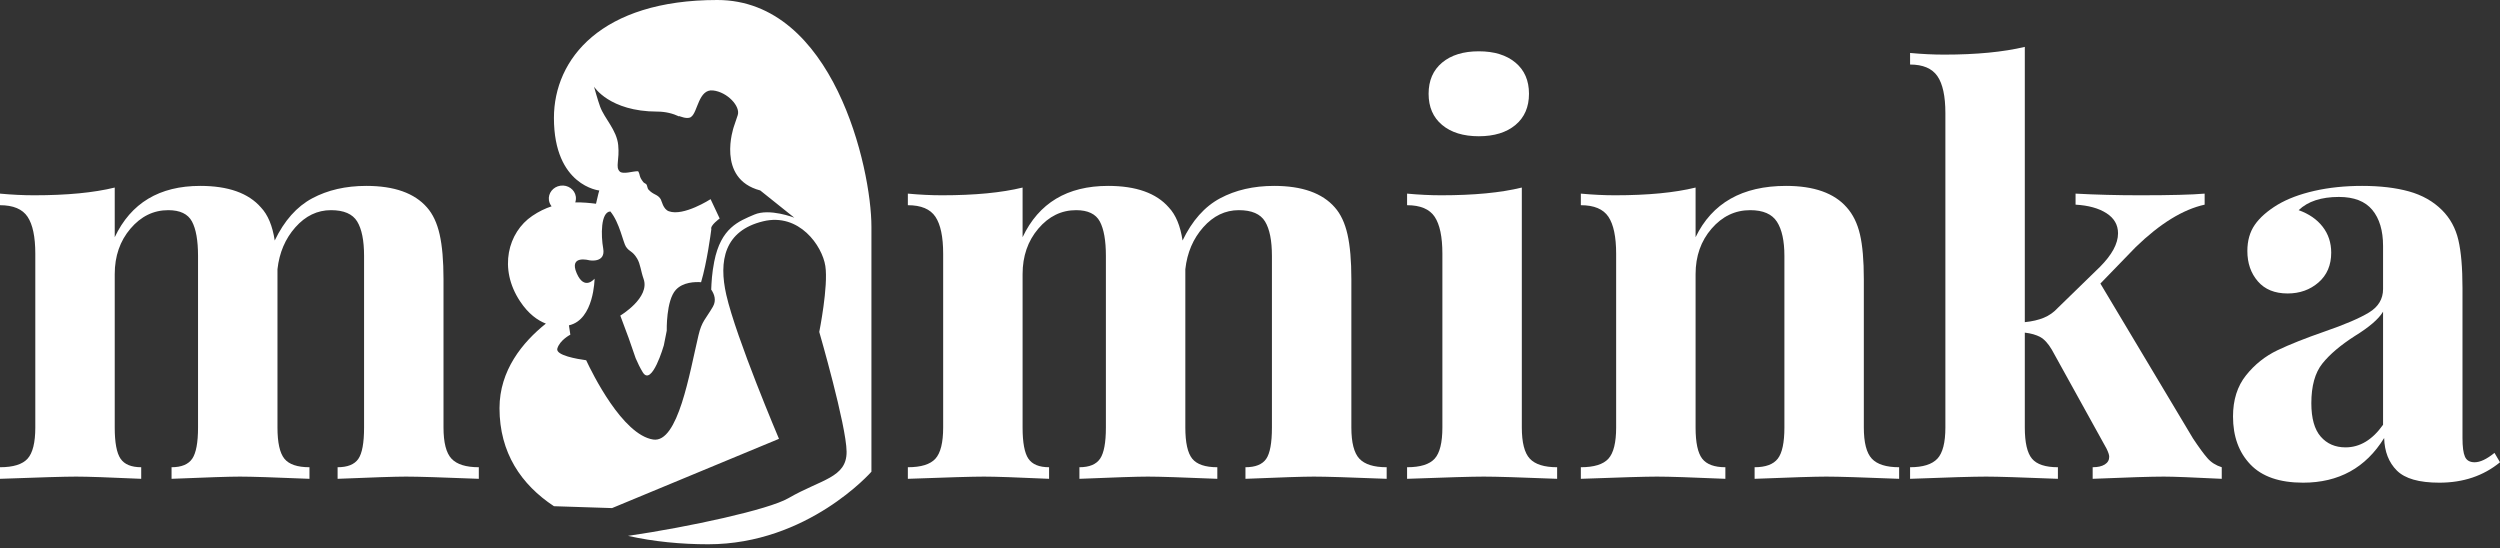 <svg width="196" height="43" viewBox="0 0 196 43" fill="none" xmlns="http://www.w3.org/2000/svg">
<rect x="0" y="0" width="196" height="43" fill="#333333" stroke="none"/>
<path d="M34.771 33.517C34.771 34.699 34.98 35.514 35.398 35.96C35.816 36.407 36.53 36.631 37.539 36.631V37.539C34.656 37.424 32.753 37.366 31.831 37.366C31.023 37.366 29.235 37.424 26.468 37.539V36.631C27.246 36.631 27.787 36.414 28.089 35.982C28.392 35.55 28.543 34.728 28.543 33.517V20.067C28.543 18.856 28.363 17.955 28.003 17.364C27.642 16.773 26.958 16.477 25.949 16.477C24.882 16.477 23.952 16.924 23.159 17.818C22.366 18.712 21.898 19.808 21.754 21.105V33.517C21.754 34.699 21.934 35.514 22.294 35.96C22.654 36.407 23.311 36.631 24.262 36.631V37.539C21.494 37.424 19.678 37.366 18.813 37.366C18.005 37.366 16.218 37.424 13.45 37.539V36.631C14.229 36.631 14.769 36.407 15.072 35.96C15.374 35.514 15.526 34.699 15.526 33.517V20.067C15.526 18.856 15.367 17.955 15.05 17.364C14.733 16.773 14.113 16.477 13.191 16.477C12.037 16.477 11.05 16.96 10.228 17.926C9.406 18.892 8.995 20.081 8.995 21.494V33.517C8.995 34.699 9.147 35.514 9.45 35.96C9.752 36.407 10.293 36.631 11.071 36.631V37.539C8.534 37.424 6.833 37.366 5.968 37.366C5.103 37.366 3.114 37.424 0 37.539V36.631C1.038 36.631 1.759 36.407 2.162 35.96C2.566 35.514 2.768 34.699 2.768 33.517V19.894C2.768 18.568 2.566 17.602 2.162 16.996C1.759 16.391 1.038 16.088 0 16.088V15.18C0.923 15.266 1.816 15.31 2.682 15.31C5.247 15.31 7.352 15.108 8.995 14.704V18.596C10.264 15.915 12.499 14.574 15.699 14.574C17.89 14.574 19.476 15.137 20.456 16.261C21.004 16.838 21.364 17.703 21.538 18.856C22.287 17.299 23.267 16.196 24.478 15.548C25.689 14.899 27.102 14.574 28.717 14.574C30.908 14.574 32.493 15.137 33.474 16.261C33.935 16.78 34.267 17.487 34.468 18.38C34.67 19.274 34.771 20.442 34.771 21.884V33.517Z" fill="white"/>
<path d="M105.947 33.517C105.947 34.699 106.156 35.514 106.574 35.96C106.992 36.407 107.706 36.631 108.715 36.631V37.539C105.832 37.424 103.929 37.366 103.006 37.366C102.199 37.366 100.411 37.424 97.644 37.539V36.631C98.422 36.631 98.963 36.414 99.265 35.982C99.568 35.55 99.719 34.728 99.719 33.517V20.067C99.719 18.856 99.539 17.955 99.179 17.364C98.819 16.773 98.134 16.477 97.124 16.477C96.058 16.477 95.128 16.924 94.335 17.818C93.542 18.712 93.074 19.808 92.93 21.105V33.517C92.93 34.699 93.11 35.514 93.47 35.96C93.831 36.407 94.486 36.631 95.438 36.631V37.539C92.67 37.424 90.854 37.366 89.989 37.366C89.181 37.366 87.394 37.424 84.626 37.539V36.631C85.404 36.631 85.945 36.407 86.248 35.96C86.551 35.514 86.702 34.699 86.702 33.517V20.067C86.702 18.856 86.543 17.955 86.226 17.364C85.909 16.773 85.289 16.477 84.367 16.477C83.213 16.477 82.225 16.96 81.404 17.926C80.582 18.892 80.171 20.081 80.171 21.494V33.517C80.171 34.699 80.323 35.514 80.625 35.96C80.928 36.407 81.469 36.631 82.247 36.631V37.539C79.71 37.424 78.009 37.366 77.144 37.366C76.279 37.366 74.29 37.424 71.176 37.539V36.631C72.214 36.631 72.934 36.407 73.338 35.96C73.742 35.514 73.944 34.699 73.944 33.517V19.894C73.944 18.568 73.742 17.602 73.338 16.996C72.934 16.391 72.214 16.088 71.176 16.088V15.18C72.099 15.266 72.992 15.31 73.857 15.31C76.423 15.31 78.528 15.108 80.171 14.704V18.596C81.44 15.915 83.674 14.574 86.875 14.574C89.066 14.574 90.652 15.137 91.632 16.261C92.18 16.838 92.54 17.703 92.713 18.856C93.463 17.299 94.443 16.196 95.654 15.548C96.865 14.899 98.278 14.574 99.892 14.574C102.084 14.574 103.67 15.137 104.65 16.261C105.111 16.78 105.442 17.487 105.644 18.38C105.846 19.274 105.947 20.442 105.947 21.884V33.517Z" fill="white"/>
<path d="M115.938 4.022C117.148 4.022 118.107 4.318 118.813 4.909C119.52 5.5 119.873 6.314 119.873 7.352C119.873 8.39 119.52 9.205 118.813 9.796C118.107 10.386 117.148 10.682 115.938 10.682C114.727 10.682 113.768 10.386 113.062 9.796C112.355 9.205 112.002 8.39 112.002 7.352C112.002 6.314 112.355 5.5 113.062 4.909C113.768 4.318 114.727 4.022 115.938 4.022ZM119.311 33.517C119.311 34.699 119.52 35.514 119.938 35.96C120.356 36.407 121.07 36.631 122.079 36.631V37.539C119.196 37.424 117.278 37.366 116.327 37.366C115.433 37.366 113.429 37.424 110.315 37.539V36.631C111.353 36.631 112.074 36.407 112.478 35.96C112.881 35.514 113.083 34.699 113.083 33.517V19.894C113.083 18.568 112.881 17.602 112.478 16.996C112.074 16.391 111.353 16.088 110.315 16.088V15.18C111.238 15.266 112.132 15.31 112.997 15.31C115.563 15.31 117.667 15.108 119.311 14.704V33.517Z" fill="white"/>
<path d="M140.027 14.574C142.218 14.574 143.803 15.137 144.784 16.261C145.274 16.809 145.62 17.515 145.822 18.38C146.024 19.245 146.124 20.413 146.124 21.884V33.517C146.124 34.699 146.333 35.514 146.752 35.96C147.17 36.407 147.883 36.631 148.892 36.631V37.539C146.009 37.424 144.106 37.366 143.184 37.366C142.319 37.366 140.444 37.424 137.561 37.539V36.631C138.426 36.631 139.032 36.407 139.378 35.96C139.724 35.514 139.897 34.699 139.897 33.517V20.067C139.897 18.885 139.702 17.991 139.313 17.386C138.924 16.78 138.224 16.477 137.215 16.477C136.033 16.477 135.024 16.96 134.188 17.926C133.352 18.892 132.934 20.081 132.934 21.494V33.517C132.934 34.699 133.107 35.514 133.453 35.96C133.799 36.407 134.404 36.631 135.269 36.631V37.539C132.617 37.424 130.829 37.366 129.906 37.366C129.042 37.366 127.052 37.424 123.938 37.539V36.631C124.976 36.631 125.697 36.407 126.101 35.96C126.504 35.514 126.706 34.699 126.706 33.517V19.894C126.706 18.568 126.504 17.602 126.101 16.996C125.697 16.391 124.976 16.088 123.938 16.088V15.18C124.861 15.266 125.755 15.31 126.62 15.31C129.186 15.31 131.29 15.108 132.934 14.704V18.596C134.231 15.915 136.595 14.574 140.027 14.574Z" fill="white"/>
<path d="M171.936 34.382C172.397 35.074 172.772 35.586 173.061 35.917C173.349 36.249 173.724 36.487 174.185 36.631V37.539C171.879 37.424 170.365 37.366 169.644 37.366C168.692 37.366 166.833 37.424 164.065 37.539V36.631C164.469 36.631 164.786 36.559 165.016 36.414C165.247 36.27 165.362 36.069 165.362 35.809C165.362 35.665 165.29 35.449 165.146 35.16L160.865 27.419C160.576 26.929 160.273 26.597 159.957 26.424C159.639 26.251 159.236 26.136 158.745 26.078V33.517C158.745 34.699 158.933 35.514 159.308 35.96C159.682 36.407 160.36 36.631 161.34 36.631V37.539C158.457 37.424 156.583 37.366 155.718 37.366C154.738 37.366 152.748 37.424 149.75 37.539V36.631C150.759 36.631 151.472 36.407 151.891 35.96C152.309 35.514 152.518 34.699 152.518 33.517V8.866C152.518 7.54 152.309 6.573 151.891 5.968C151.472 5.363 150.759 5.06 149.75 5.06V4.152C150.672 4.238 151.566 4.282 152.431 4.282C154.94 4.282 157.044 4.08 158.745 3.676V25.257C159.322 25.199 159.819 25.084 160.237 24.911C160.656 24.738 161.023 24.478 161.34 24.132L164.627 20.932C165.579 19.98 166.054 19.101 166.054 18.294C166.054 17.631 165.752 17.104 165.146 16.715C164.541 16.326 163.733 16.103 162.724 16.045V15.18C164.31 15.266 165.997 15.31 167.784 15.31C170.177 15.31 171.864 15.266 172.844 15.18V16.045C171.143 16.42 169.341 17.53 167.438 19.375L164.67 22.23L171.936 34.382Z" fill="white"/>
<path d="M180.561 37.842C178.716 37.842 177.339 37.366 176.431 36.414C175.522 35.463 175.068 34.209 175.068 32.652C175.068 31.355 175.407 30.28 176.085 29.43C176.762 28.58 177.584 27.924 178.55 27.462C179.516 27.001 180.748 26.511 182.247 25.992C183.833 25.444 184.994 24.947 185.729 24.5C186.464 24.053 186.832 23.44 186.832 22.662V19.288C186.832 18.078 186.55 17.133 185.988 16.456C185.426 15.778 184.554 15.44 183.372 15.44C181.988 15.44 180.936 15.786 180.215 16.477C181.022 16.766 181.649 17.198 182.096 17.775C182.543 18.351 182.767 19.029 182.767 19.808C182.767 20.788 182.435 21.566 181.772 22.143C181.108 22.72 180.301 23.008 179.35 23.008C178.341 23.008 177.562 22.691 177.015 22.056C176.467 21.422 176.193 20.629 176.193 19.678C176.193 18.871 176.387 18.186 176.777 17.623C177.166 17.061 177.764 16.535 178.571 16.045C179.35 15.584 180.308 15.223 181.447 14.964C182.586 14.704 183.833 14.574 185.188 14.574C186.601 14.574 187.826 14.719 188.864 15.007C189.902 15.296 190.767 15.786 191.459 16.477C192.093 17.112 192.519 17.89 192.735 18.813C192.951 19.735 193.059 20.99 193.059 22.575V34.339C193.059 35.031 193.124 35.521 193.254 35.809C193.384 36.098 193.636 36.242 194.011 36.242C194.443 36.242 194.962 35.997 195.568 35.506L196 36.242C194.703 37.308 193.117 37.842 191.243 37.842C189.657 37.842 188.547 37.525 187.913 36.89C187.279 36.256 186.947 35.406 186.918 34.339C185.477 36.674 183.358 37.842 180.561 37.842ZM183.891 35.074C185.015 35.074 185.996 34.483 186.832 33.301V24.435C186.486 25.012 185.75 25.646 184.626 26.338C183.502 27.059 182.651 27.78 182.075 28.5C181.498 29.221 181.209 30.259 181.209 31.614C181.209 32.796 181.454 33.668 181.945 34.231C182.435 34.793 183.083 35.074 183.891 35.074Z" fill="white"/>
<path fill-rule="evenodd" clip-rule="evenodd" d="M45.1 15.869C45.675 15.856 46.221 15.91 46.727 15.973C46.874 15.283 46.984 14.935 46.984 14.935C46.984 14.935 43.428 14.579 43.428 9.245C43.428 4.623 47.133 -1.52588e-05 56.23 -1.52588e-05C65.326 -1.52588e-05 68.32 13.157 68.32 17.78V36.982C68.32 36.982 63.342 42.671 55.518 42.671C53.415 42.671 51.261 42.466 49.235 42.013C54.048 41.308 60.262 39.955 61.809 39.058C64.374 37.571 66.393 37.466 66.373 35.407C66.353 33.348 64.23 26.025 64.23 26.025C64.23 26.025 64.949 22.448 64.707 20.857C64.465 19.267 62.651 16.671 59.837 17.348C56.777 18.085 56.336 20.457 56.941 23.113C57.713 26.504 61.072 34.404 61.072 34.404L47.985 39.834L43.43 39.687C40.857 37.989 39.161 35.491 39.161 32.003C39.161 29.034 40.963 26.837 42.796 25.37C42.155 25.122 41.429 24.616 40.77 23.619C39.07 21.056 39.828 18.213 41.73 16.927C42.242 16.579 42.749 16.338 43.245 16.175C43.138 16.043 43.065 15.884 43.038 15.708C42.955 15.156 43.359 14.64 43.94 14.558C44.52 14.474 45.06 14.855 45.143 15.406C45.167 15.567 45.15 15.724 45.1 15.869ZM54.965 22.125C55.423 20.582 55.72 18.344 55.769 17.962C55.656 17.684 56.423 17.13 56.423 17.13L55.71 15.614C55.71 15.614 53.588 16.985 52.435 16.562C51.988 16.398 51.879 15.752 51.803 15.624C51.551 15.205 51.234 15.31 50.821 14.841C50.77 14.784 50.73 14.517 50.683 14.461C50.611 14.377 50.502 14.361 50.44 14.282C50.061 13.8 50.223 13.749 50.031 13.425C49.622 13.407 48.835 13.702 48.58 13.439C48.233 13.083 48.584 12.555 48.467 11.372C48.35 10.188 47.398 9.306 47.05 8.363C46.859 7.844 46.571 6.794 46.571 6.794C46.571 6.794 47.772 8.742 51.526 8.749C52.175 8.751 52.743 8.892 53.257 9.135L53.235 9.092C53.235 9.092 53.938 9.405 54.201 9.149C54.703 8.773 54.77 6.969 55.898 7.091C57.026 7.214 58.071 8.34 57.836 9.033C57.602 9.725 57.528 9.947 57.528 9.947C57.528 9.947 56.119 14.015 59.603 14.931L62.275 17.068C62.275 17.068 60.337 16.305 59.132 16.826C57.926 17.346 56.519 17.847 55.995 20.512C55.816 21.424 55.782 22.12 55.759 22.706C56.003 23.059 56.182 23.544 55.89 24.047C55.32 25.028 55.025 25.169 54.762 26.281C54.059 29.251 53.163 34.764 51.206 34.459C48.799 34.084 46.428 29.253 45.956 28.243C45.291 28.153 43.533 27.863 43.695 27.322C43.896 26.655 44.715 26.239 44.715 26.239L44.604 25.506C46.582 25.067 46.615 21.847 46.615 21.847C46.615 21.847 45.82 22.831 45.212 21.419C44.581 19.955 46.2 20.407 46.2 20.407C46.2 20.407 47.5 20.652 47.291 19.481C47.111 18.475 47.086 16.626 47.85 16.576C48.575 17.446 48.855 19.02 49.075 19.343C49.372 19.777 49.572 19.645 49.948 20.266C50.211 20.701 50.238 21.253 50.456 21.862C50.986 23.341 48.631 24.742 48.631 24.742L49.267 26.45L49.269 26.449L49.293 26.52L49.836 28.085C49.993 28.453 50.179 28.838 50.392 29.187C51.105 30.351 52.044 27.075 52.044 27.075L52.273 25.925C52.273 25.925 52.215 23.562 52.984 22.725C53.548 22.11 54.499 22.092 54.965 22.125Z" fill="white"/>
</svg>
